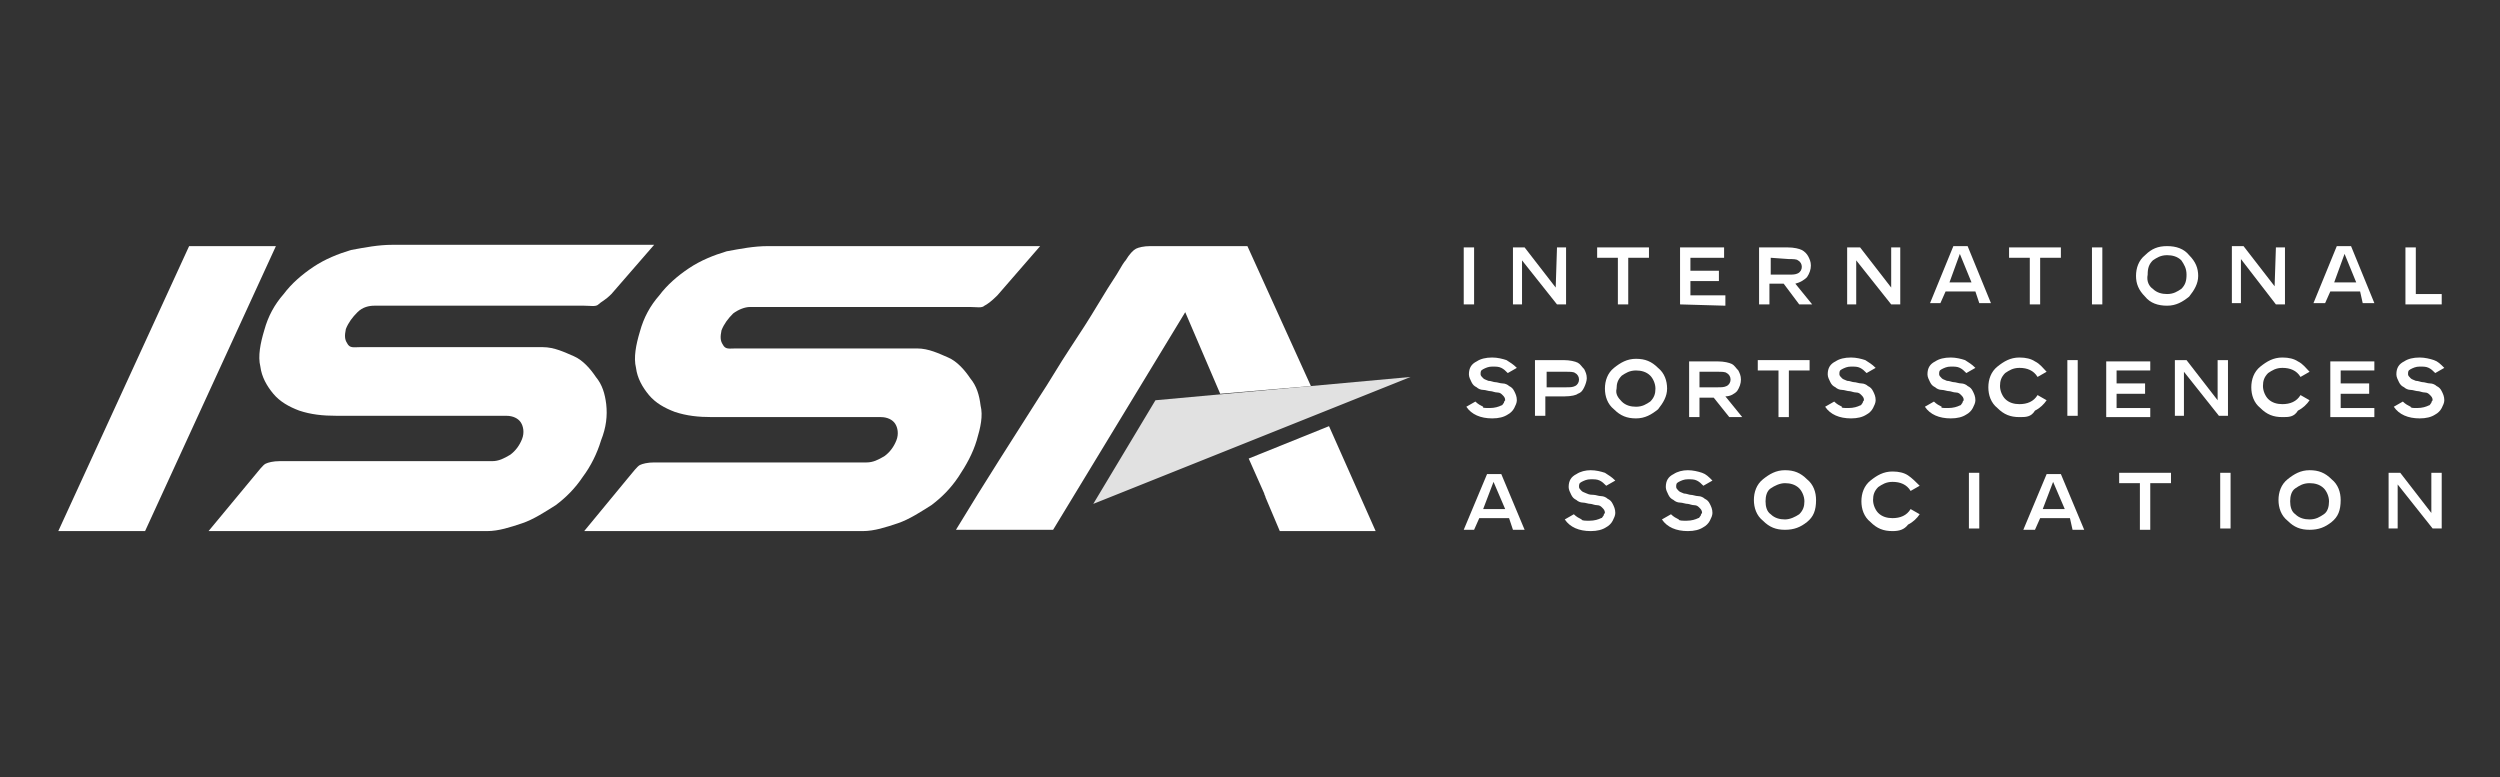 <?xml version="1.0" encoding="utf-8"?>
<!-- Generator: Adobe Illustrator 26.0.2, SVG Export Plug-In . SVG Version: 6.00 Build 0)  -->
<svg version="1.1" id="Layer_1" xmlns="http://www.w3.org/2000/svg" xmlns:xlink="http://www.w3.org/1999/xlink" x="0px" y="0px"
	 viewBox="0 0 193 60" style="enable-background:new 0 0 193 60;" xml:space="preserve">
<rect x="0" y="0" width="193" height="60" fill="#333333" stroke="none"/>
<style type="text/css">
	.st0{fill:none;}
	.st1{fill:#FFFFFF;}
	.st2{opacity:0.85;fill:#FFFFFF;enable-background:new    ;}
</style>
<g id="base_00000078043133121379733860000003966435814214396843_">
	<rect class="st0" width="193" height="60"/>
</g>
<g id="Logo_ISSA">
	<g>
		<path class="st1" d="M113.8,19.1v4.4H113v-4.4H113.8z"/>
		<path class="st1" d="M120.2,19.1h0.7v4.4h-0.7l-2.7-3.4v3.4h-0.7v-4.4h0.9l2.4,3.1L120.2,19.1L120.2,19.1z"/>
		<path class="st1" d="M127.3,19.1v0.8h-1.6v3.6h-0.8v-3.6h-1.6v-0.8H127.3z"/>
		<path class="st1" d="M129.7,23.5v-4.4h3.4v0.8h-2.6v1h2.2v0.8h-2.2v1.1h2.7v0.8L129.7,23.5L129.7,23.5z"/>
		<path class="st1" d="M138.9,23.5l-1.2-1.6h-1.1v1.6h-0.8v-4.4h2.2c0.5,0,0.9,0.1,1.1,0.2c0.2,0.1,0.4,0.3,0.5,0.5
			c0.1,0.2,0.2,0.4,0.2,0.7c0,0.3-0.1,0.6-0.3,0.9c-0.2,0.2-0.5,0.4-0.9,0.5l1.3,1.6L138.9,23.5L138.9,23.5z M136.7,19.9v1.3h1.4
			c0.3,0,0.5,0,0.7-0.1c0.2-0.1,0.3-0.3,0.3-0.5s-0.1-0.4-0.3-0.5c-0.1-0.1-0.4-0.1-0.7-0.1L136.7,19.9L136.7,19.9z"/>
		<path class="st1" d="M146,19.1h0.7v4.4H146l-2.7-3.4v3.4h-0.7v-4.4h1l2.4,3.1V19.1z"/>
		<path class="st1" d="M152.5,22.5h-2.3l-0.4,0.9H149l1.8-4.4h1.1l1.8,4.4h-0.9L152.5,22.5z M150.5,21.8h1.7l-0.9-2.2L150.5,21.8z"
			/>
		<path class="st1" d="M159.1,19.1v0.8h-1.6v3.6h-0.8v-3.6h-1.6v-0.8H159.1z"/>
		<path class="st1" d="M162.3,19.1v4.4h-0.8v-4.4H162.3z"/>
		<path class="st1" d="M169,22.9c-0.5,0.4-1,0.7-1.7,0.7s-1.3-0.2-1.7-0.7c-0.5-0.5-0.7-1-0.7-1.6s0.2-1.2,0.7-1.6
			c0.5-0.5,1-0.7,1.7-0.7c0.7,0,1.3,0.2,1.7,0.7c0.5,0.5,0.7,1,0.7,1.6C169.7,21.9,169.4,22.4,169,22.9z M166.2,22.3
			c0.3,0.3,0.7,0.4,1.1,0.4c0.5,0,0.8-0.2,1.1-0.4c0.3-0.3,0.4-0.6,0.4-1.1s-0.2-0.8-0.4-1.1c-0.3-0.3-0.7-0.4-1.1-0.4
			c-0.5,0-0.8,0.2-1.1,0.4c-0.3,0.3-0.4,0.6-0.4,1.1C165.7,21.7,165.9,22.1,166.2,22.3z"/>
		<path class="st1" d="M175.7,19.1h0.7v4.4h-0.7L173,20v3.4h-0.7v-4.4h0.9l2.4,3.1L175.7,19.1L175.7,19.1z"/>
		<path class="st1" d="M182.2,22.5h-2.3l-0.4,0.9h-0.9l1.8-4.4h1.1l1.8,4.4h-0.9L182.2,22.5z M180.2,21.8h1.7l-0.9-2.2L180.2,21.8z"
			/>
		<path class="st1" d="M186.5,19.1v3.6h2v0.8h-2.8v-4.4H186.5z"/>
		<path class="st1" d="M115,31.5c0.4,0,0.7-0.1,0.9-0.2c0.1,0,0.1-0.1,0.2-0.2c0-0.1,0.1-0.2,0.1-0.2c0-0.2-0.1-0.3-0.2-0.4
			c-0.1-0.1-0.2-0.2-0.4-0.2c-0.2,0-0.4-0.1-0.5-0.1c-0.2,0-0.4-0.1-0.6-0.1c-0.2,0-0.4-0.1-0.5-0.2c-0.2-0.1-0.3-0.2-0.4-0.4
			c-0.1-0.2-0.2-0.4-0.2-0.6c0-0.5,0.2-0.8,0.6-1c0.3-0.2,0.7-0.3,1.2-0.3c0.4,0,0.8,0.1,1.1,0.2c0.3,0.2,0.5,0.3,0.8,0.6l-0.7,0.4
			c-0.2-0.2-0.3-0.3-0.5-0.4c-0.2-0.1-0.4-0.1-0.7-0.1c-0.3,0-0.5,0.1-0.7,0.2c-0.2,0.1-0.2,0.2-0.2,0.4c0,0.1,0.1,0.2,0.2,0.3
			s0.2,0.1,0.4,0.2c0.2,0,0.4,0.1,0.5,0.1c0.2,0,0.4,0.1,0.6,0.1c0.2,0,0.4,0.1,0.5,0.2c0.2,0.1,0.3,0.2,0.4,0.4
			c0.1,0.2,0.2,0.4,0.2,0.7c0,0.2-0.1,0.4-0.2,0.6c-0.1,0.2-0.3,0.4-0.5,0.5c-0.3,0.2-0.7,0.3-1.2,0.3c-0.9,0-1.6-0.3-2-0.9l0.7-0.4
			c0.2,0.2,0.4,0.3,0.6,0.4C114.4,31.5,114.7,31.5,115,31.5z"/>
		<path class="st1" d="M120.8,30.6h-1.5v1.5h-0.8v-4.3h2.2c0.5,0,0.9,0.1,1.1,0.2c0.2,0.1,0.3,0.3,0.5,0.5c0.1,0.2,0.2,0.4,0.2,0.7
			c0,0.2-0.1,0.5-0.2,0.7s-0.2,0.4-0.5,0.5C121.7,30.5,121.3,30.6,120.8,30.6z M119.4,28.6v1.3h1.5c0.3,0,0.5,0,0.7-0.1
			c0.2-0.1,0.3-0.3,0.3-0.5c0-0.2-0.1-0.4-0.3-0.5c-0.1-0.1-0.4-0.1-0.7-0.1H119.4z"/>
		<path class="st1" d="M128,31.6c-0.5,0.4-1,0.7-1.7,0.7s-1.2-0.2-1.7-0.7c-0.5-0.4-0.7-1-0.7-1.6c0-0.6,0.2-1.2,0.7-1.6
			c0.5-0.4,1-0.7,1.7-0.7s1.2,0.2,1.7,0.7c0.5,0.4,0.7,1,0.7,1.6S128.4,31.1,128,31.6z M125.2,31c0.3,0.3,0.7,0.4,1.1,0.4
			c0.5,0,0.8-0.2,1.1-0.4c0.3-0.3,0.4-0.6,0.4-1c0-0.4-0.2-0.8-0.4-1c-0.3-0.3-0.7-0.4-1.1-0.4c-0.5,0-0.8,0.2-1.1,0.4
			c-0.3,0.3-0.4,0.6-0.4,1C124.7,30.4,124.9,30.7,125.2,31z"/>
		<path class="st1" d="M133.5,32.2l-1.2-1.5h-1.1v1.5h-0.8v-4.3h2.2c0.5,0,0.9,0.1,1.1,0.2c0.2,0.1,0.3,0.3,0.5,0.5
			c0.1,0.2,0.2,0.4,0.2,0.7c0,0.3-0.1,0.6-0.3,0.9c-0.2,0.2-0.5,0.4-0.9,0.4l1.3,1.6L133.5,32.2L133.5,32.2z M131.2,28.6v1.3h1.4
			c0.3,0,0.5,0,0.7-0.1c0.2-0.1,0.3-0.3,0.3-0.5c0-0.2-0.1-0.4-0.3-0.5c-0.1-0.1-0.4-0.1-0.7-0.1H131.2z"/>
		<path class="st1" d="M139.7,27.8v0.8h-1.6v3.6h-0.8v-3.6h-1.6v-0.8H139.7z"/>
		<path class="st1" d="M142.7,31.5c0.4,0,0.7-0.1,0.9-0.2c0.1,0,0.1-0.1,0.2-0.2c0-0.1,0.1-0.2,0.1-0.2c0-0.2-0.1-0.3-0.2-0.4
			c-0.1-0.1-0.2-0.2-0.4-0.2c-0.2,0-0.4-0.1-0.5-0.1c-0.2,0-0.4-0.1-0.6-0.1c-0.2,0-0.4-0.1-0.5-0.2c-0.2-0.1-0.3-0.2-0.4-0.4
			c-0.1-0.2-0.2-0.4-0.2-0.6c0-0.5,0.2-0.8,0.6-1c0.3-0.2,0.7-0.3,1.2-0.3c0.4,0,0.8,0.1,1.1,0.2c0.3,0.2,0.5,0.3,0.8,0.6l-0.7,0.4
			c-0.2-0.2-0.3-0.3-0.5-0.4c-0.2-0.1-0.4-0.1-0.7-0.1c-0.3,0-0.5,0.1-0.7,0.2c-0.2,0.1-0.2,0.2-0.2,0.4c0,0.1,0.1,0.2,0.2,0.3
			s0.2,0.1,0.4,0.2c0.2,0,0.4,0.1,0.5,0.1c0.2,0,0.4,0.1,0.6,0.1s0.4,0.1,0.5,0.2c0.2,0.1,0.3,0.2,0.4,0.4c0.1,0.2,0.2,0.4,0.2,0.7
			c0,0.2-0.1,0.4-0.2,0.6c-0.1,0.2-0.3,0.4-0.5,0.5c-0.3,0.2-0.7,0.3-1.2,0.3c-0.9,0-1.6-0.3-2-0.9l0.7-0.4c0.2,0.2,0.4,0.3,0.6,0.4
			C142.1,31.5,142.4,31.5,142.7,31.5z"/>
		<path class="st1" d="M150.4,31.5c0.4,0,0.7-0.1,0.9-0.2c0.1,0,0.1-0.1,0.2-0.2c0-0.1,0.1-0.2,0.1-0.2c0-0.2-0.1-0.3-0.2-0.4
			c-0.1-0.1-0.2-0.2-0.4-0.2c-0.2,0-0.4-0.1-0.5-0.1c-0.2,0-0.4-0.1-0.6-0.1s-0.4-0.1-0.5-0.2c-0.2-0.1-0.3-0.2-0.4-0.4
			c-0.1-0.2-0.2-0.4-0.2-0.6c0-0.5,0.2-0.8,0.6-1c0.3-0.2,0.7-0.3,1.2-0.3c0.4,0,0.8,0.1,1.1,0.2c0.3,0.2,0.5,0.3,0.8,0.6l-0.7,0.4
			c-0.2-0.2-0.3-0.3-0.5-0.4c-0.2-0.1-0.4-0.1-0.7-0.1c-0.3,0-0.5,0.1-0.7,0.2c-0.2,0.1-0.2,0.2-0.2,0.4c0,0.1,0.1,0.2,0.2,0.3
			s0.2,0.1,0.4,0.2c0.2,0,0.4,0.1,0.5,0.1c0.2,0,0.4,0.1,0.6,0.1c0.2,0,0.4,0.1,0.5,0.2c0.2,0.1,0.3,0.2,0.4,0.4
			c0.1,0.2,0.2,0.4,0.2,0.7c0,0.2-0.1,0.4-0.2,0.6s-0.3,0.4-0.5,0.5c-0.3,0.2-0.7,0.3-1.2,0.3c-0.9,0-1.6-0.3-2-0.9l0.7-0.4
			c0.2,0.2,0.4,0.3,0.6,0.4C149.8,31.5,150,31.5,150.4,31.5z"/>
		<path class="st1" d="M155.9,32.2c-0.7,0-1.2-0.2-1.7-0.7c-0.5-0.4-0.7-1-0.7-1.6c0-0.6,0.2-1.2,0.7-1.6c0.5-0.4,1-0.7,1.7-0.7
			c0.5,0,0.9,0.1,1.2,0.3c0.4,0.2,0.6,0.5,0.9,0.8l-0.7,0.4c-0.3-0.5-0.8-0.7-1.4-0.7c-0.5,0-0.8,0.2-1.1,0.4
			c-0.3,0.3-0.4,0.6-0.4,1c0,0.4,0.2,0.8,0.4,1c0.3,0.3,0.7,0.4,1.1,0.4c0.6,0,1.1-0.2,1.4-0.7l0.7,0.4c-0.2,0.3-0.5,0.6-0.9,0.8
			C156.8,32.2,156.4,32.2,155.9,32.2z"/>
		<path class="st1" d="M160.4,27.8v4.3h-0.8v-4.3H160.4z"/>
		<path class="st1" d="M162.6,32.2v-4.3h3.4v0.7h-2.6v1h2.2v0.8h-2.2v1.1h2.6v0.7L162.6,32.2L162.6,32.2z"/>
		<path class="st1" d="M171.3,27.8h0.7v4.3h-0.7l-2.7-3.4v3.4h-0.7v-4.3h0.9l2.4,3.1V27.8z"/>
		<path class="st1" d="M176.2,32.2c-0.7,0-1.2-0.2-1.7-0.7c-0.5-0.4-0.7-1-0.7-1.6c0-0.6,0.2-1.2,0.7-1.6s1-0.7,1.7-0.7
			c0.5,0,0.9,0.1,1.2,0.3c0.4,0.2,0.6,0.5,0.9,0.8l-0.7,0.4c-0.3-0.5-0.8-0.7-1.4-0.7c-0.5,0-0.8,0.2-1.1,0.4
			c-0.3,0.3-0.4,0.6-0.4,1c0,0.4,0.2,0.8,0.4,1c0.3,0.3,0.7,0.4,1.1,0.4c0.6,0,1.1-0.2,1.4-0.7l0.7,0.4c-0.2,0.3-0.5,0.6-0.9,0.8
			C177.1,32.2,176.7,32.2,176.2,32.2z"/>
		<path class="st1" d="M179.9,32.2v-4.3h3.4v0.7h-2.6v1h2.2v0.8h-2.2v1.1h2.6v0.7L179.9,32.2L179.9,32.2z"/>
		<path class="st1" d="M186.6,31.5c0.4,0,0.7-0.1,0.9-0.2c0.1,0,0.1-0.1,0.2-0.2c0-0.1,0.1-0.2,0.1-0.2c0-0.2-0.1-0.3-0.2-0.4
			c-0.1-0.1-0.2-0.2-0.4-0.2c-0.2,0-0.4-0.1-0.5-0.1c-0.2,0-0.4-0.1-0.6-0.1s-0.4-0.1-0.5-0.2c-0.2-0.1-0.3-0.2-0.4-0.4
			c-0.1-0.2-0.2-0.4-0.2-0.6c0-0.5,0.2-0.8,0.6-1c0.3-0.2,0.7-0.3,1.2-0.3c0.4,0,0.8,0.1,1.1,0.2s0.5,0.3,0.8,0.6l-0.7,0.4
			c-0.2-0.2-0.3-0.3-0.5-0.4c-0.2-0.1-0.4-0.1-0.7-0.1c-0.3,0-0.5,0.1-0.7,0.2c-0.2,0.1-0.2,0.2-0.2,0.4c0,0.1,0.1,0.2,0.2,0.3
			c0.1,0.1,0.2,0.1,0.4,0.2c0.2,0,0.4,0.1,0.5,0.1c0.2,0,0.4,0.1,0.6,0.1c0.2,0,0.4,0.1,0.5,0.2c0.2,0.1,0.3,0.2,0.4,0.4
			c0.1,0.2,0.2,0.4,0.2,0.7c0,0.2-0.1,0.4-0.2,0.6s-0.3,0.4-0.5,0.5c-0.3,0.2-0.7,0.3-1.2,0.3c-0.9,0-1.6-0.3-2-0.9l0.7-0.4
			c0.2,0.2,0.4,0.3,0.6,0.4C186.1,31.5,186.3,31.5,186.6,31.5z"/>
		<path class="st1" d="M116.5,40h-2.3l-0.4,0.9H113l1.8-4.3h1.1l1.8,4.3h-0.9L116.5,40z M114.5,39.3h1.7l-0.9-2.1L114.5,39.3z"/>
		<path class="st1" d="M122.7,40.2c0.4,0,0.7-0.1,0.9-0.2c0.1,0,0.1-0.1,0.2-0.2c0-0.1,0.1-0.2,0.1-0.2c0-0.2-0.1-0.3-0.2-0.4
			c-0.1-0.1-0.2-0.2-0.4-0.2s-0.4-0.1-0.5-0.1c-0.2,0-0.4-0.1-0.6-0.1c-0.2,0-0.4-0.1-0.5-0.2c-0.2-0.1-0.3-0.2-0.4-0.4
			c-0.1-0.2-0.2-0.4-0.2-0.6c0-0.5,0.2-0.8,0.6-1c0.3-0.2,0.7-0.3,1.1-0.3c0.4,0,0.8,0.1,1.1,0.2c0.3,0.2,0.5,0.3,0.8,0.6l-0.7,0.4
			c-0.2-0.2-0.3-0.3-0.5-0.4c-0.2-0.1-0.4-0.1-0.7-0.1c-0.3,0-0.5,0.1-0.7,0.2c-0.2,0.1-0.2,0.2-0.2,0.4c0,0.1,0.1,0.2,0.2,0.3
			c0.1,0.1,0.2,0.1,0.4,0.2s0.4,0.1,0.5,0.1c0.2,0,0.4,0.1,0.6,0.1c0.2,0,0.4,0.1,0.5,0.2c0.2,0.1,0.3,0.2,0.4,0.4
			c0.1,0.2,0.2,0.4,0.2,0.7c0,0.2-0.1,0.4-0.2,0.6c-0.1,0.2-0.3,0.4-0.5,0.5c-0.3,0.2-0.7,0.3-1.2,0.3c-0.9,0-1.6-0.3-2-0.9l0.7-0.4
			c0.2,0.2,0.4,0.3,0.6,0.4C122.1,40.2,122.4,40.2,122.7,40.2z"/>
		<path class="st1" d="M130.2,40.2c0.4,0,0.7-0.1,0.9-0.2c0.1,0,0.1-0.1,0.2-0.2c0-0.1,0.1-0.2,0.1-0.2c0-0.2-0.1-0.3-0.2-0.4
			c-0.1-0.1-0.2-0.2-0.4-0.2c-0.2,0-0.4-0.1-0.5-0.1c-0.2,0-0.4-0.1-0.6-0.1s-0.4-0.1-0.5-0.2c-0.2-0.1-0.3-0.2-0.4-0.4
			c-0.1-0.2-0.2-0.4-0.2-0.6c0-0.5,0.2-0.8,0.6-1c0.3-0.2,0.7-0.3,1.1-0.3s0.8,0.1,1.1,0.2s0.5,0.3,0.8,0.6l-0.7,0.4
			c-0.2-0.2-0.3-0.3-0.5-0.4c-0.2-0.1-0.4-0.1-0.7-0.1c-0.3,0-0.5,0.1-0.7,0.2c-0.2,0.1-0.2,0.2-0.2,0.4c0,0.1,0.1,0.2,0.2,0.3
			c0.1,0.1,0.2,0.1,0.4,0.2c0.2,0,0.4,0.1,0.5,0.1c0.2,0,0.4,0.1,0.6,0.1s0.4,0.1,0.5,0.2c0.2,0.1,0.3,0.2,0.4,0.4
			c0.1,0.2,0.2,0.4,0.2,0.7c0,0.2-0.1,0.4-0.2,0.6c-0.1,0.2-0.3,0.4-0.5,0.5c-0.3,0.2-0.7,0.3-1.2,0.3c-0.9,0-1.6-0.3-2-0.9l0.7-0.4
			c0.2,0.2,0.4,0.3,0.6,0.4C129.6,40.2,129.9,40.2,130.2,40.2z"/>
		<path class="st1" d="M139.5,40.3c-0.5,0.4-1,0.6-1.7,0.6s-1.2-0.2-1.7-0.7c-0.5-0.4-0.7-1-0.7-1.6c0-0.6,0.2-1.2,0.7-1.6
			c0.5-0.4,1-0.7,1.7-0.7s1.2,0.2,1.7,0.7c0.5,0.4,0.7,1,0.7,1.6C140.2,39.4,140,39.9,139.5,40.3z M136.7,39.7
			c0.3,0.3,0.7,0.4,1.1,0.4s0.8-0.2,1.1-0.4c0.3-0.3,0.4-0.6,0.4-1s-0.2-0.8-0.4-1c-0.3-0.3-0.7-0.4-1.1-0.4s-0.8,0.2-1.1,0.4
			s-0.4,0.6-0.4,1S136.4,39.5,136.7,39.7z"/>
		<path class="st1" d="M146.1,41c-0.7,0-1.2-0.2-1.7-0.7c-0.5-0.4-0.7-1-0.7-1.6c0-0.6,0.2-1.2,0.7-1.6c0.5-0.4,1-0.7,1.7-0.7
			c0.5,0,0.9,0.1,1.2,0.3s0.6,0.5,0.9,0.8l-0.7,0.4c-0.3-0.5-0.8-0.7-1.4-0.7c-0.5,0-0.8,0.2-1.1,0.4c-0.3,0.3-0.4,0.6-0.4,1
			s0.2,0.8,0.4,1c0.3,0.3,0.7,0.4,1.1,0.4c0.6,0,1.1-0.2,1.4-0.7l0.7,0.4c-0.2,0.3-0.5,0.6-0.9,0.8C147,40.9,146.6,41,146.1,41z"/>
		<path class="st1" d="M152.8,36.5v4.3h-0.8v-4.3H152.8z"/>
		<path class="st1" d="M159.8,40h-2.3l-0.4,0.9h-0.9l1.8-4.3h1.1l1.8,4.3h-0.9L159.8,40z M157.7,39.3h1.7l-0.9-2.1L157.7,39.3z"/>
		<path class="st1" d="M167.6,36.5v0.8H166v3.6h-0.8v-3.6h-1.6v-0.8H167.6z"/>
		<path class="st1" d="M172.2,36.5v4.3h-0.8v-4.3H172.2z"/>
		<path class="st1" d="M180,40.3c-0.5,0.4-1,0.6-1.7,0.6s-1.2-0.2-1.7-0.7c-0.5-0.4-0.7-1-0.7-1.6c0-0.6,0.2-1.2,0.7-1.6
			c0.5-0.4,1-0.7,1.7-0.7s1.2,0.2,1.7,0.7c0.5,0.4,0.7,1,0.7,1.6C180.7,39.4,180.5,39.9,180,40.3z M177.2,39.7
			c0.3,0.3,0.7,0.4,1.1,0.4c0.5,0,0.8-0.2,1.1-0.4s0.4-0.6,0.4-1s-0.2-0.8-0.4-1c-0.3-0.3-0.7-0.4-1.1-0.4c-0.5,0-0.8,0.2-1.1,0.4
			s-0.4,0.6-0.4,1S176.9,39.5,177.2,39.7z"/>
		<path class="st1" d="M187.8,36.5h0.7v4.3h-0.7l-2.7-3.4v3.4h-0.7v-4.3h0.9l2.4,3.1V36.5z"/>
	</g>
	<g>
		<polygon class="st1" points="14.6,19 4.5,41 11.2,41 21.3,19 		"/>
		<path class="st1" d="M46.8,31.2c-0.1-0.8-0.3-1.5-0.8-2.1c-0.4-0.6-1-1.3-1.7-1.6c-0.7-0.3-1.5-0.7-2.4-0.7H27.8
			c-0.5,0-0.8,0.1-1-0.3c-0.2-0.3-0.2-0.6-0.1-1.1c0.2-0.5,0.5-0.9,0.9-1.3s0.9-0.5,1.3-0.5h8.3h5.5h2.4c0.5,0,0.9,0.1,1.1-0.1
			s0.5-0.3,1-0.8l3.3-3.8h-2.4h-8h-9.8c-1.1,0-2.1,0.2-3.2,0.4c-1,0.3-2,0.7-2.9,1.3c-0.9,0.6-1.7,1.3-2.3,2.1
			c-0.7,0.8-1.2,1.7-1.5,2.8c-0.3,1-0.5,2-0.3,2.8c0.1,0.8,0.5,1.5,1,2.1c0.5,0.6,1.2,1,2,1.3c0.9,0.3,1.8,0.4,2.9,0.4H39h0.1
			c0.5,0,0.9,0.2,1.1,0.5c0.2,0.3,0.3,0.8,0.1,1.3c-0.2,0.5-0.5,0.9-0.9,1.2c-0.5,0.3-0.9,0.5-1.4,0.5H21.6c-0.5,0-0.9,0.1-1.1,0.2
			c-0.2,0.1-0.5,0.5-1,1.1L16.1,41h21.4h0.1c0.9,0,1.8-0.3,2.7-0.6c0.9-0.3,1.8-0.9,2.6-1.4c0.8-0.6,1.5-1.3,2.1-2.2
			c0.6-0.8,1.1-1.8,1.4-2.8C46.8,33,46.9,32.1,46.8,31.2z"/>
		<path class="st1" d="M75.4,34c0.3-1,0.5-1.9,0.3-2.7c-0.1-0.8-0.3-1.5-0.8-2.1c-0.4-0.6-1-1.3-1.7-1.6c-0.7-0.3-1.5-0.7-2.4-0.7
			H56.8c-0.5,0-0.8,0.1-1-0.3c-0.2-0.3-0.2-0.6-0.1-1.1c0.2-0.5,0.5-0.9,0.9-1.3c0.4-0.3,0.9-0.5,1.3-0.5h9h4.9h3.1
			c0.5,0,0.9,0.1,1.1-0.1c0.2-0.1,0.5-0.3,1-0.8l3.3-3.8h-3.1h-7.4H59.3c-1.1,0-2.1,0.2-3.2,0.4c-1,0.3-2,0.7-2.9,1.3
			c-0.9,0.6-1.7,1.3-2.3,2.1c-0.7,0.8-1.2,1.7-1.5,2.8c-0.3,1-0.5,2-0.3,2.8c0.1,0.8,0.5,1.5,1,2.1c0.5,0.6,1.2,1,2,1.3
			c0.9,0.3,1.8,0.4,2.9,0.4h12.9H68c0.5,0,0.9,0.2,1.1,0.5c0.2,0.3,0.3,0.8,0.1,1.3c-0.2,0.5-0.5,0.9-0.9,1.2
			c-0.5,0.3-0.9,0.5-1.4,0.5H50.5c-0.5,0-0.9,0.1-1.1,0.2c-0.2,0.1-0.5,0.5-1,1.1L45.1,41h21.4h0.1c0.9,0,1.8-0.3,2.7-0.6
			c0.9-0.3,1.8-0.9,2.6-1.4c0.8-0.6,1.5-1.3,2.1-2.2C74.6,35.9,75.1,35,75.4,34z"/>
		<path class="st1" d="M102.6,32.9l-6.2,2.5l1.2,2.7c0,0.1,0.1,0.2,0.1,0.3l1.1,2.6h7.4L102.6,32.9z"/>
		<polygon class="st2" points="108.9,29.1 84.4,38.9 89.2,30.9 		"/>
		<path class="st1" d="M94.2,30.4l7-0.6L96.3,19h-7.5c-0.5,0-0.9,0.1-1.1,0.2c-0.2,0.1-0.5,0.4-0.8,0.9c-0.1,0.1-0.3,0.4-0.7,1.1
			c-0.4,0.6-0.9,1.4-1.5,2.4c-0.6,1-1.3,2.1-2.1,3.3c-0.8,1.2-1.6,2.6-2.4,3.8c-1.9,3-4.1,6.4-6.4,10.2h7.5l10.2-16.8L94.2,30.4z"/>
	</g>
</g>
</svg>
